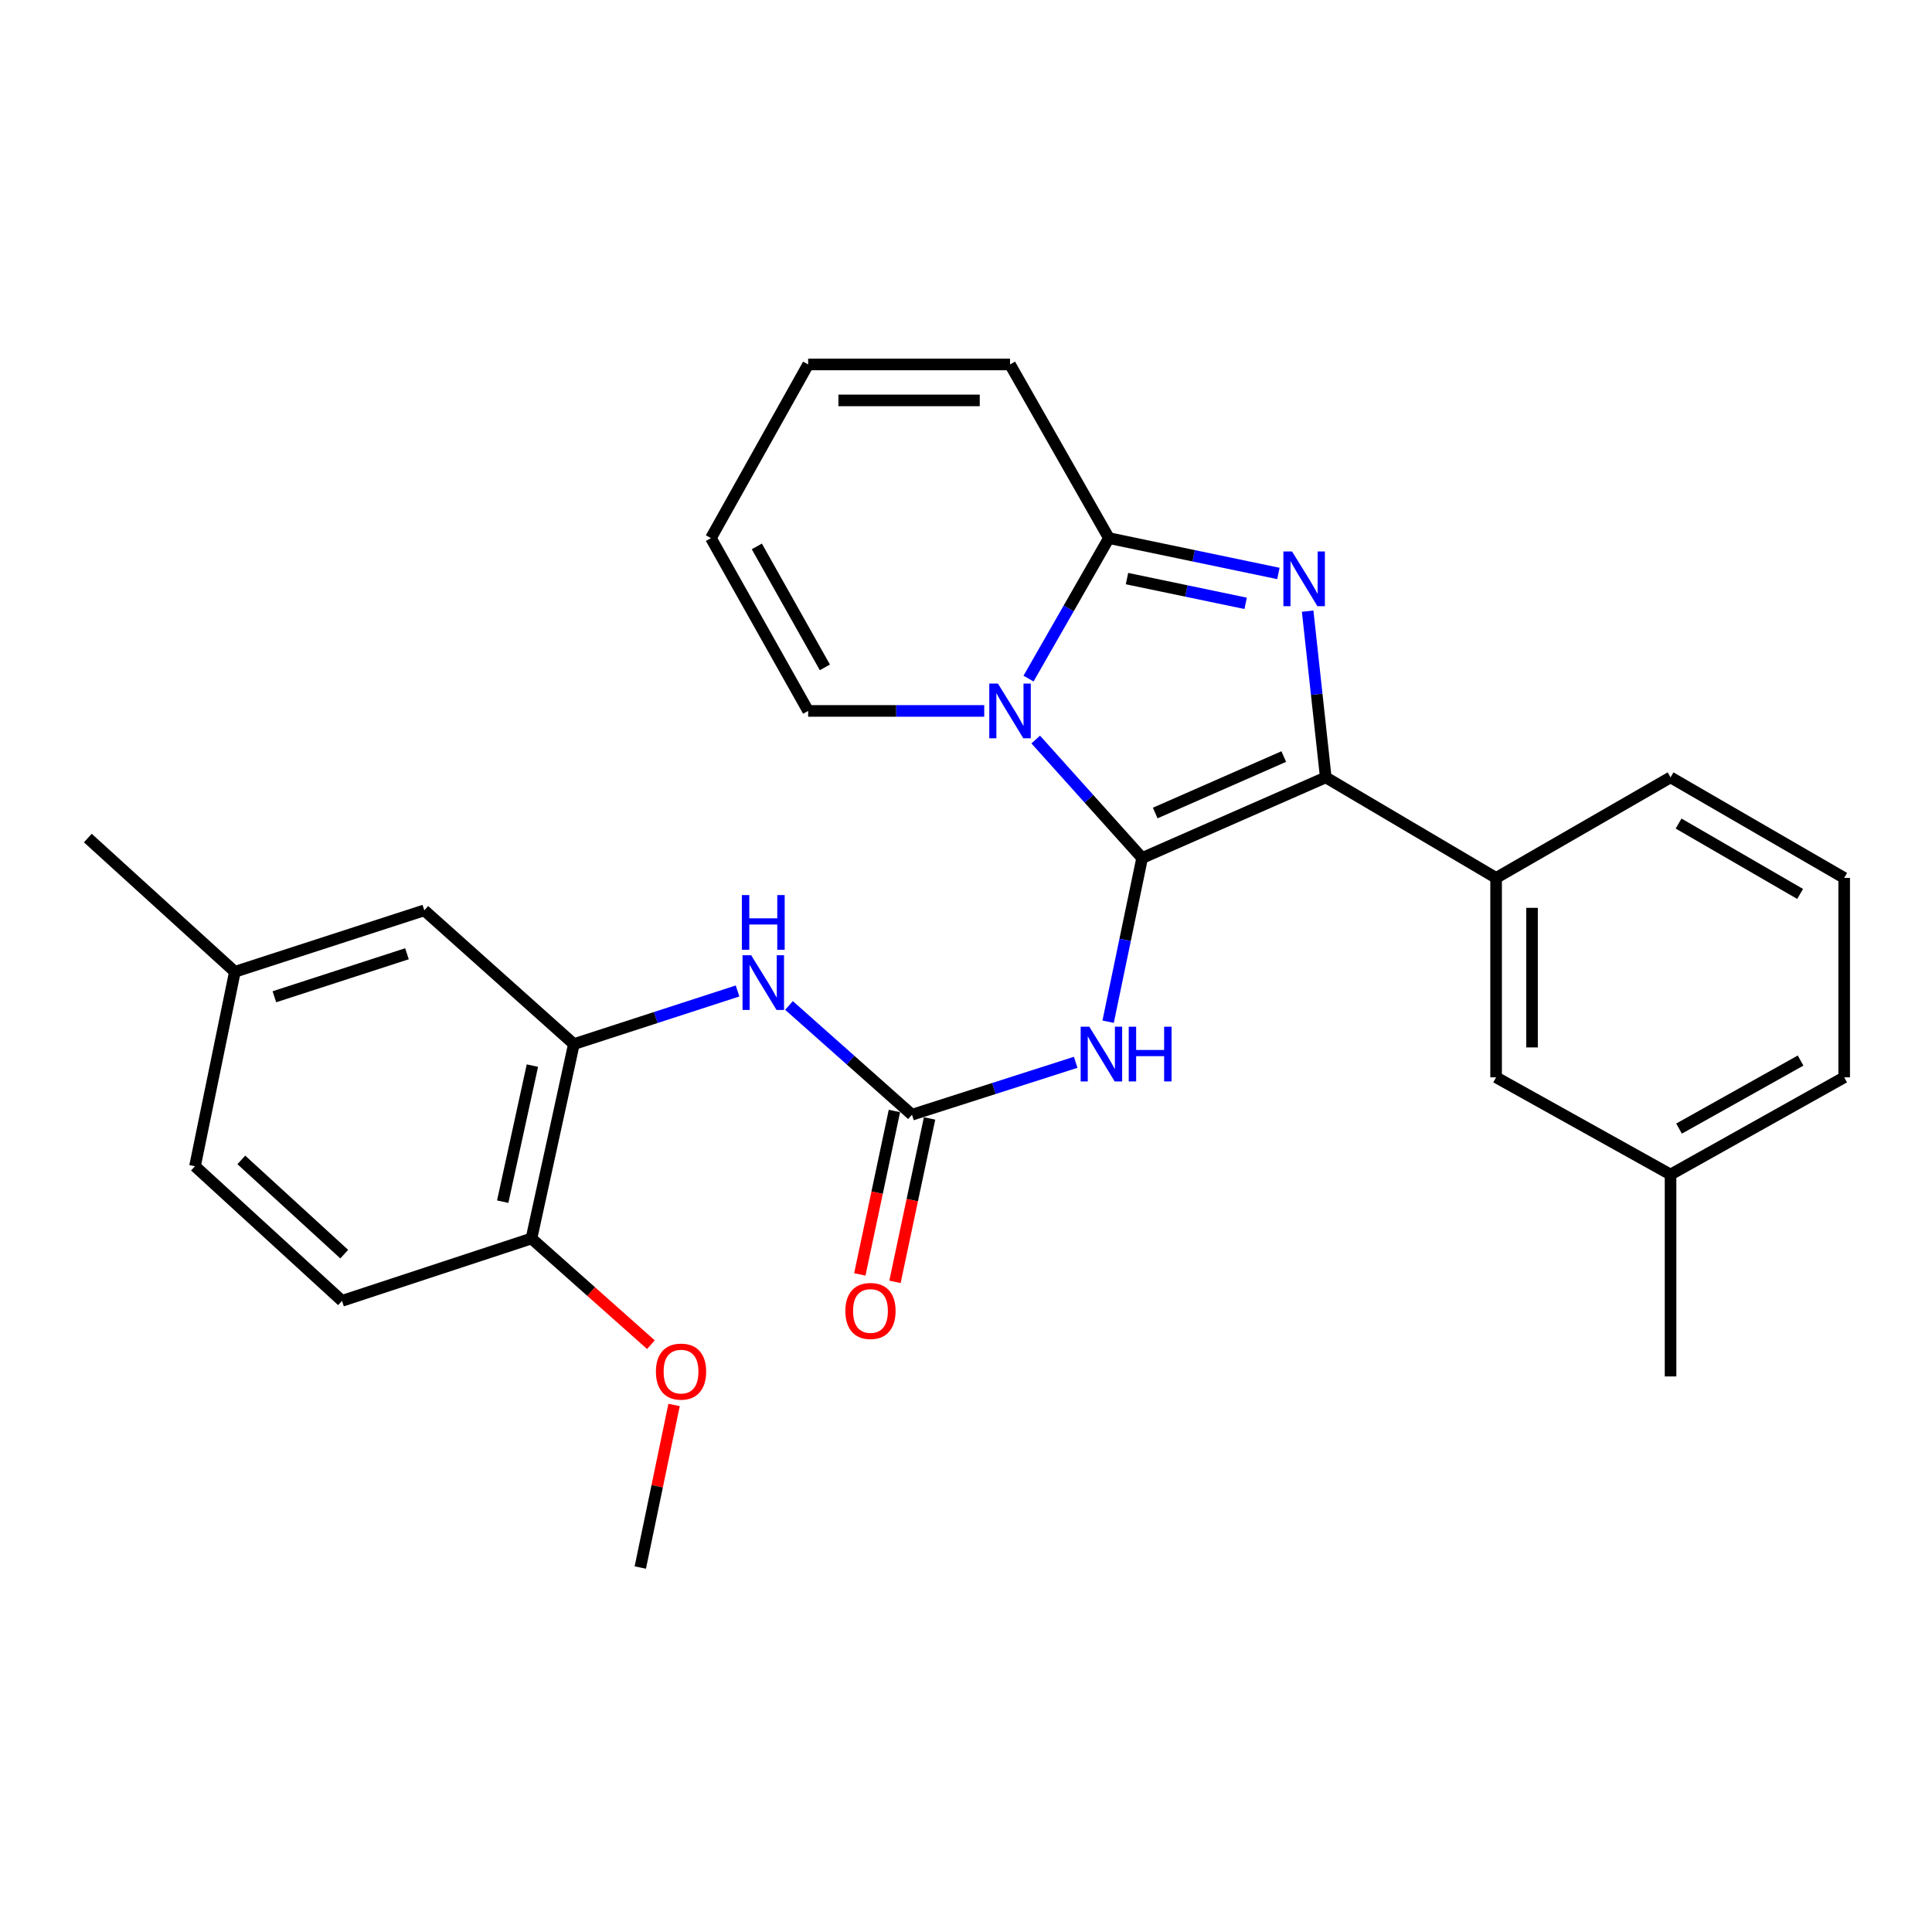 <?xml version='1.0' encoding='iso-8859-1'?>
<svg version='1.1' baseProfile='full'
              xmlns='http://www.w3.org/2000/svg'
                      xmlns:rdkit='http://www.rdkit.org/xml'
                      xmlns:xlink='http://www.w3.org/1999/xlink'
                  xml:space='preserve'
width='1000px' height='1000px' viewBox='0 0 1000 1000'>
<!-- END OF HEADER -->
<rect style='opacity:1.0;fill:#FFFFFF;stroke:none' width='1000' height='1000' x='0' y='0'> </rect>
<path class='bond-0' d='M 591.163,444.109 L 563.625,413.445' style='fill:none;fill-rule:evenodd;stroke:#000000;stroke-width:6px;stroke-linecap:butt;stroke-linejoin:miter;stroke-opacity:1' />
<path class='bond-0' d='M 563.625,413.445 L 536.087,382.781' style='fill:none;fill-rule:evenodd;stroke:#0000FF;stroke-width:6px;stroke-linecap:butt;stroke-linejoin:miter;stroke-opacity:1' />
<path class='bond-1' d='M 591.163,444.109 L 686.213,402.367' style='fill:none;fill-rule:evenodd;stroke:#000000;stroke-width:6px;stroke-linecap:butt;stroke-linejoin:miter;stroke-opacity:1' />
<path class='bond-1' d='M 597.941,420.815 L 664.475,391.596' style='fill:none;fill-rule:evenodd;stroke:#000000;stroke-width:6px;stroke-linecap:butt;stroke-linejoin:miter;stroke-opacity:1' />
<path class='bond-4' d='M 591.163,444.109 L 582.366,486.473' style='fill:none;fill-rule:evenodd;stroke:#000000;stroke-width:6px;stroke-linecap:butt;stroke-linejoin:miter;stroke-opacity:1' />
<path class='bond-4' d='M 582.366,486.473 L 573.569,528.836' style='fill:none;fill-rule:evenodd;stroke:#0000FF;stroke-width:6px;stroke-linecap:butt;stroke-linejoin:miter;stroke-opacity:1' />
<path class='bond-3' d='M 532.364,351.237 L 553.165,314.881' style='fill:none;fill-rule:evenodd;stroke:#0000FF;stroke-width:6px;stroke-linecap:butt;stroke-linejoin:miter;stroke-opacity:1' />
<path class='bond-3' d='M 553.165,314.881 L 573.966,278.525' style='fill:none;fill-rule:evenodd;stroke:#000000;stroke-width:6px;stroke-linecap:butt;stroke-linejoin:miter;stroke-opacity:1' />
<path class='bond-9' d='M 509.436,367.973 L 463.864,367.973' style='fill:none;fill-rule:evenodd;stroke:#0000FF;stroke-width:6px;stroke-linecap:butt;stroke-linejoin:miter;stroke-opacity:1' />
<path class='bond-9' d='M 463.864,367.973 L 418.293,367.973' style='fill:none;fill-rule:evenodd;stroke:#000000;stroke-width:6px;stroke-linecap:butt;stroke-linejoin:miter;stroke-opacity:1' />
<path class='bond-2' d='M 686.213,402.367 L 681.528,359.355' style='fill:none;fill-rule:evenodd;stroke:#000000;stroke-width:6px;stroke-linecap:butt;stroke-linejoin:miter;stroke-opacity:1' />
<path class='bond-2' d='M 681.528,359.355 L 676.844,316.342' style='fill:none;fill-rule:evenodd;stroke:#0000FF;stroke-width:6px;stroke-linecap:butt;stroke-linejoin:miter;stroke-opacity:1' />
<path class='bond-6' d='M 686.213,402.367 L 774.379,454.413' style='fill:none;fill-rule:evenodd;stroke:#000000;stroke-width:6px;stroke-linecap:butt;stroke-linejoin:miter;stroke-opacity:1' />
<path class='bond-28' d='M 661.699,296.82 L 617.833,287.673' style='fill:none;fill-rule:evenodd;stroke:#0000FF;stroke-width:6px;stroke-linecap:butt;stroke-linejoin:miter;stroke-opacity:1' />
<path class='bond-28' d='M 617.833,287.673 L 573.966,278.525' style='fill:none;fill-rule:evenodd;stroke:#000000;stroke-width:6px;stroke-linecap:butt;stroke-linejoin:miter;stroke-opacity:1' />
<path class='bond-28' d='M 644.742,312.287 L 614.035,305.883' style='fill:none;fill-rule:evenodd;stroke:#0000FF;stroke-width:6px;stroke-linecap:butt;stroke-linejoin:miter;stroke-opacity:1' />
<path class='bond-28' d='M 614.035,305.883 L 583.329,299.48' style='fill:none;fill-rule:evenodd;stroke:#000000;stroke-width:6px;stroke-linecap:butt;stroke-linejoin:miter;stroke-opacity:1' />
<path class='bond-10' d='M 573.966,278.525 L 522.788,188.643' style='fill:none;fill-rule:evenodd;stroke:#000000;stroke-width:6px;stroke-linecap:butt;stroke-linejoin:miter;stroke-opacity:1' />
<path class='bond-5' d='M 556.777,549.849 L 514.411,563.411' style='fill:none;fill-rule:evenodd;stroke:#0000FF;stroke-width:6px;stroke-linecap:butt;stroke-linejoin:miter;stroke-opacity:1' />
<path class='bond-5' d='M 514.411,563.411 L 472.044,576.974' style='fill:none;fill-rule:evenodd;stroke:#000000;stroke-width:6px;stroke-linecap:butt;stroke-linejoin:miter;stroke-opacity:1' />
<path class='bond-7' d='M 472.044,576.974 L 440.214,548.699' style='fill:none;fill-rule:evenodd;stroke:#000000;stroke-width:6px;stroke-linecap:butt;stroke-linejoin:miter;stroke-opacity:1' />
<path class='bond-7' d='M 440.214,548.699 L 408.385,520.425' style='fill:none;fill-rule:evenodd;stroke:#0000FF;stroke-width:6px;stroke-linecap:butt;stroke-linejoin:miter;stroke-opacity:1' />
<path class='bond-12' d='M 462.945,575.047 L 453.992,617.34' style='fill:none;fill-rule:evenodd;stroke:#000000;stroke-width:6px;stroke-linecap:butt;stroke-linejoin:miter;stroke-opacity:1' />
<path class='bond-12' d='M 453.992,617.34 L 445.039,659.632' style='fill:none;fill-rule:evenodd;stroke:#FF0000;stroke-width:6px;stroke-linecap:butt;stroke-linejoin:miter;stroke-opacity:1' />
<path class='bond-12' d='M 481.144,578.9 L 472.191,621.192' style='fill:none;fill-rule:evenodd;stroke:#000000;stroke-width:6px;stroke-linecap:butt;stroke-linejoin:miter;stroke-opacity:1' />
<path class='bond-12' d='M 472.191,621.192 L 463.238,663.484' style='fill:none;fill-rule:evenodd;stroke:#FF0000;stroke-width:6px;stroke-linecap:butt;stroke-linejoin:miter;stroke-opacity:1' />
<path class='bond-13' d='M 774.379,454.413 L 774.379,557.627' style='fill:none;fill-rule:evenodd;stroke:#000000;stroke-width:6px;stroke-linecap:butt;stroke-linejoin:miter;stroke-opacity:1' />
<path class='bond-13' d='M 792.981,469.895 L 792.981,542.145' style='fill:none;fill-rule:evenodd;stroke:#000000;stroke-width:6px;stroke-linecap:butt;stroke-linejoin:miter;stroke-opacity:1' />
<path class='bond-22' d='M 774.379,454.413 L 864.674,402.367' style='fill:none;fill-rule:evenodd;stroke:#000000;stroke-width:6px;stroke-linecap:butt;stroke-linejoin:miter;stroke-opacity:1' />
<path class='bond-8' d='M 381.754,512.922 L 339.394,526.676' style='fill:none;fill-rule:evenodd;stroke:#0000FF;stroke-width:6px;stroke-linecap:butt;stroke-linejoin:miter;stroke-opacity:1' />
<path class='bond-8' d='M 339.394,526.676 L 297.035,540.43' style='fill:none;fill-rule:evenodd;stroke:#000000;stroke-width:6px;stroke-linecap:butt;stroke-linejoin:miter;stroke-opacity:1' />
<path class='bond-11' d='M 297.035,540.43 L 275.084,641.039' style='fill:none;fill-rule:evenodd;stroke:#000000;stroke-width:6px;stroke-linecap:butt;stroke-linejoin:miter;stroke-opacity:1' />
<path class='bond-11' d='M 275.567,551.556 L 260.201,621.982' style='fill:none;fill-rule:evenodd;stroke:#000000;stroke-width:6px;stroke-linecap:butt;stroke-linejoin:miter;stroke-opacity:1' />
<path class='bond-14' d='M 297.035,540.43 L 219.617,471.197' style='fill:none;fill-rule:evenodd;stroke:#000000;stroke-width:6px;stroke-linecap:butt;stroke-linejoin:miter;stroke-opacity:1' />
<path class='bond-15' d='M 418.293,367.973 L 367.973,278.525' style='fill:none;fill-rule:evenodd;stroke:#000000;stroke-width:6px;stroke-linecap:butt;stroke-linejoin:miter;stroke-opacity:1' />
<path class='bond-15' d='M 426.958,345.435 L 391.734,282.821' style='fill:none;fill-rule:evenodd;stroke:#000000;stroke-width:6px;stroke-linecap:butt;stroke-linejoin:miter;stroke-opacity:1' />
<path class='bond-29' d='M 522.788,188.643 L 418.293,188.643' style='fill:none;fill-rule:evenodd;stroke:#000000;stroke-width:6px;stroke-linecap:butt;stroke-linejoin:miter;stroke-opacity:1' />
<path class='bond-29' d='M 507.114,207.246 L 433.967,207.246' style='fill:none;fill-rule:evenodd;stroke:#000000;stroke-width:6px;stroke-linecap:butt;stroke-linejoin:miter;stroke-opacity:1' />
<path class='bond-17' d='M 275.084,641.039 L 177.027,673.315' style='fill:none;fill-rule:evenodd;stroke:#000000;stroke-width:6px;stroke-linecap:butt;stroke-linejoin:miter;stroke-opacity:1' />
<path class='bond-21' d='M 275.084,641.039 L 305.998,668.52' style='fill:none;fill-rule:evenodd;stroke:#000000;stroke-width:6px;stroke-linecap:butt;stroke-linejoin:miter;stroke-opacity:1' />
<path class='bond-21' d='M 305.998,668.52 L 336.912,696' style='fill:none;fill-rule:evenodd;stroke:#FF0000;stroke-width:6px;stroke-linecap:butt;stroke-linejoin:miter;stroke-opacity:1' />
<path class='bond-19' d='M 774.379,557.627 L 864.674,607.937' style='fill:none;fill-rule:evenodd;stroke:#000000;stroke-width:6px;stroke-linecap:butt;stroke-linejoin:miter;stroke-opacity:1' />
<path class='bond-18' d='M 219.617,471.197 L 121.57,502.997' style='fill:none;fill-rule:evenodd;stroke:#000000;stroke-width:6px;stroke-linecap:butt;stroke-linejoin:miter;stroke-opacity:1' />
<path class='bond-18' d='M 210.649,493.662 L 142.017,515.922' style='fill:none;fill-rule:evenodd;stroke:#000000;stroke-width:6px;stroke-linecap:butt;stroke-linejoin:miter;stroke-opacity:1' />
<path class='bond-16' d='M 367.973,278.525 L 418.293,188.643' style='fill:none;fill-rule:evenodd;stroke:#000000;stroke-width:6px;stroke-linecap:butt;stroke-linejoin:miter;stroke-opacity:1' />
<path class='bond-31' d='M 177.027,673.315 L 100.932,603.637' style='fill:none;fill-rule:evenodd;stroke:#000000;stroke-width:6px;stroke-linecap:butt;stroke-linejoin:miter;stroke-opacity:1' />
<path class='bond-31' d='M 178.175,649.143 L 124.909,600.369' style='fill:none;fill-rule:evenodd;stroke:#000000;stroke-width:6px;stroke-linecap:butt;stroke-linejoin:miter;stroke-opacity:1' />
<path class='bond-20' d='M 121.57,502.997 L 100.932,603.637' style='fill:none;fill-rule:evenodd;stroke:#000000;stroke-width:6px;stroke-linecap:butt;stroke-linejoin:miter;stroke-opacity:1' />
<path class='bond-25' d='M 121.57,502.997 L 45.455,433.775' style='fill:none;fill-rule:evenodd;stroke:#000000;stroke-width:6px;stroke-linecap:butt;stroke-linejoin:miter;stroke-opacity:1' />
<path class='bond-26' d='M 864.674,607.937 L 864.674,712.442' style='fill:none;fill-rule:evenodd;stroke:#000000;stroke-width:6px;stroke-linecap:butt;stroke-linejoin:miter;stroke-opacity:1' />
<path class='bond-30' d='M 864.674,607.937 L 954.545,557.627' style='fill:none;fill-rule:evenodd;stroke:#000000;stroke-width:6px;stroke-linecap:butt;stroke-linejoin:miter;stroke-opacity:1' />
<path class='bond-30' d='M 869.068,584.158 L 931.978,548.941' style='fill:none;fill-rule:evenodd;stroke:#000000;stroke-width:6px;stroke-linecap:butt;stroke-linejoin:miter;stroke-opacity:1' />
<path class='bond-27' d='M 348.897,727.21 L 340.158,769.283' style='fill:none;fill-rule:evenodd;stroke:#FF0000;stroke-width:6px;stroke-linecap:butt;stroke-linejoin:miter;stroke-opacity:1' />
<path class='bond-27' d='M 340.158,769.283 L 331.419,811.357' style='fill:none;fill-rule:evenodd;stroke:#000000;stroke-width:6px;stroke-linecap:butt;stroke-linejoin:miter;stroke-opacity:1' />
<path class='bond-23' d='M 864.674,402.367 L 954.545,454.413' style='fill:none;fill-rule:evenodd;stroke:#000000;stroke-width:6px;stroke-linecap:butt;stroke-linejoin:miter;stroke-opacity:1' />
<path class='bond-23' d='M 868.832,426.272 L 931.742,462.704' style='fill:none;fill-rule:evenodd;stroke:#000000;stroke-width:6px;stroke-linecap:butt;stroke-linejoin:miter;stroke-opacity:1' />
<path class='bond-24' d='M 954.545,454.413 L 954.545,557.627' style='fill:none;fill-rule:evenodd;stroke:#000000;stroke-width:6px;stroke-linecap:butt;stroke-linejoin:miter;stroke-opacity:1' />
<path  class='atom-1' d='M 516.528 353.813
L 525.808 368.813
Q 526.728 370.293, 528.208 372.973
Q 529.688 375.653, 529.768 375.813
L 529.768 353.813
L 533.528 353.813
L 533.528 382.133
L 529.648 382.133
L 519.688 365.733
Q 518.528 363.813, 517.288 361.613
Q 516.088 359.413, 515.728 358.733
L 515.728 382.133
L 512.048 382.133
L 512.048 353.813
L 516.528 353.813
' fill='#0000FF'/>
<path  class='atom-3' d='M 668.76 285.438
L 678.04 300.438
Q 678.96 301.918, 680.44 304.598
Q 681.92 307.278, 682 307.438
L 682 285.438
L 685.76 285.438
L 685.76 313.758
L 681.88 313.758
L 671.92 297.358
Q 670.76 295.438, 669.52 293.238
Q 668.32 291.038, 667.96 290.358
L 667.96 313.758
L 664.28 313.758
L 664.28 285.438
L 668.76 285.438
' fill='#0000FF'/>
<path  class='atom-5' d='M 563.831 531.427
L 573.111 546.427
Q 574.031 547.907, 575.511 550.587
Q 576.991 553.267, 577.071 553.427
L 577.071 531.427
L 580.831 531.427
L 580.831 559.747
L 576.951 559.747
L 566.991 543.347
Q 565.831 541.427, 564.591 539.227
Q 563.391 537.027, 563.031 536.347
L 563.031 559.747
L 559.351 559.747
L 559.351 531.427
L 563.831 531.427
' fill='#0000FF'/>
<path  class='atom-5' d='M 584.231 531.427
L 588.071 531.427
L 588.071 543.467
L 602.551 543.467
L 602.551 531.427
L 606.391 531.427
L 606.391 559.747
L 602.551 559.747
L 602.551 546.667
L 588.071 546.667
L 588.071 559.747
L 584.231 559.747
L 584.231 531.427
' fill='#0000FF'/>
<path  class='atom-8' d='M 388.811 494.439
L 398.091 509.439
Q 399.011 510.919, 400.491 513.599
Q 401.971 516.279, 402.051 516.439
L 402.051 494.439
L 405.811 494.439
L 405.811 522.759
L 401.931 522.759
L 391.971 506.359
Q 390.811 504.439, 389.571 502.239
Q 388.371 500.039, 388.011 499.359
L 388.011 522.759
L 384.331 522.759
L 384.331 494.439
L 388.811 494.439
' fill='#0000FF'/>
<path  class='atom-8' d='M 383.991 463.287
L 387.831 463.287
L 387.831 475.327
L 402.311 475.327
L 402.311 463.287
L 406.151 463.287
L 406.151 491.607
L 402.311 491.607
L 402.311 478.527
L 387.831 478.527
L 387.831 491.607
L 383.991 491.607
L 383.991 463.287
' fill='#0000FF'/>
<path  class='atom-13' d='M 437.558 678.552
Q 437.558 671.752, 440.918 667.952
Q 444.278 664.152, 450.558 664.152
Q 456.838 664.152, 460.198 667.952
Q 463.558 671.752, 463.558 678.552
Q 463.558 685.432, 460.158 689.352
Q 456.758 693.232, 450.558 693.232
Q 444.318 693.232, 440.918 689.352
Q 437.558 685.472, 437.558 678.552
M 450.558 690.032
Q 454.878 690.032, 457.198 687.152
Q 459.558 684.232, 459.558 678.552
Q 459.558 672.992, 457.198 670.192
Q 454.878 667.352, 450.558 667.352
Q 446.238 667.352, 443.878 670.152
Q 441.558 672.952, 441.558 678.552
Q 441.558 684.272, 443.878 687.152
Q 446.238 690.032, 450.558 690.032
' fill='#FF0000'/>
<path  class='atom-22' d='M 339.502 709.939
Q 339.502 703.139, 342.862 699.339
Q 346.222 695.539, 352.502 695.539
Q 358.782 695.539, 362.142 699.339
Q 365.502 703.139, 365.502 709.939
Q 365.502 716.819, 362.102 720.739
Q 358.702 724.619, 352.502 724.619
Q 346.262 724.619, 342.862 720.739
Q 339.502 716.859, 339.502 709.939
M 352.502 721.419
Q 356.822 721.419, 359.142 718.539
Q 361.502 715.619, 361.502 709.939
Q 361.502 704.379, 359.142 701.579
Q 356.822 698.739, 352.502 698.739
Q 348.182 698.739, 345.822 701.539
Q 343.502 704.339, 343.502 709.939
Q 343.502 715.659, 345.822 718.539
Q 348.182 721.419, 352.502 721.419
' fill='#FF0000'/>
</svg>
